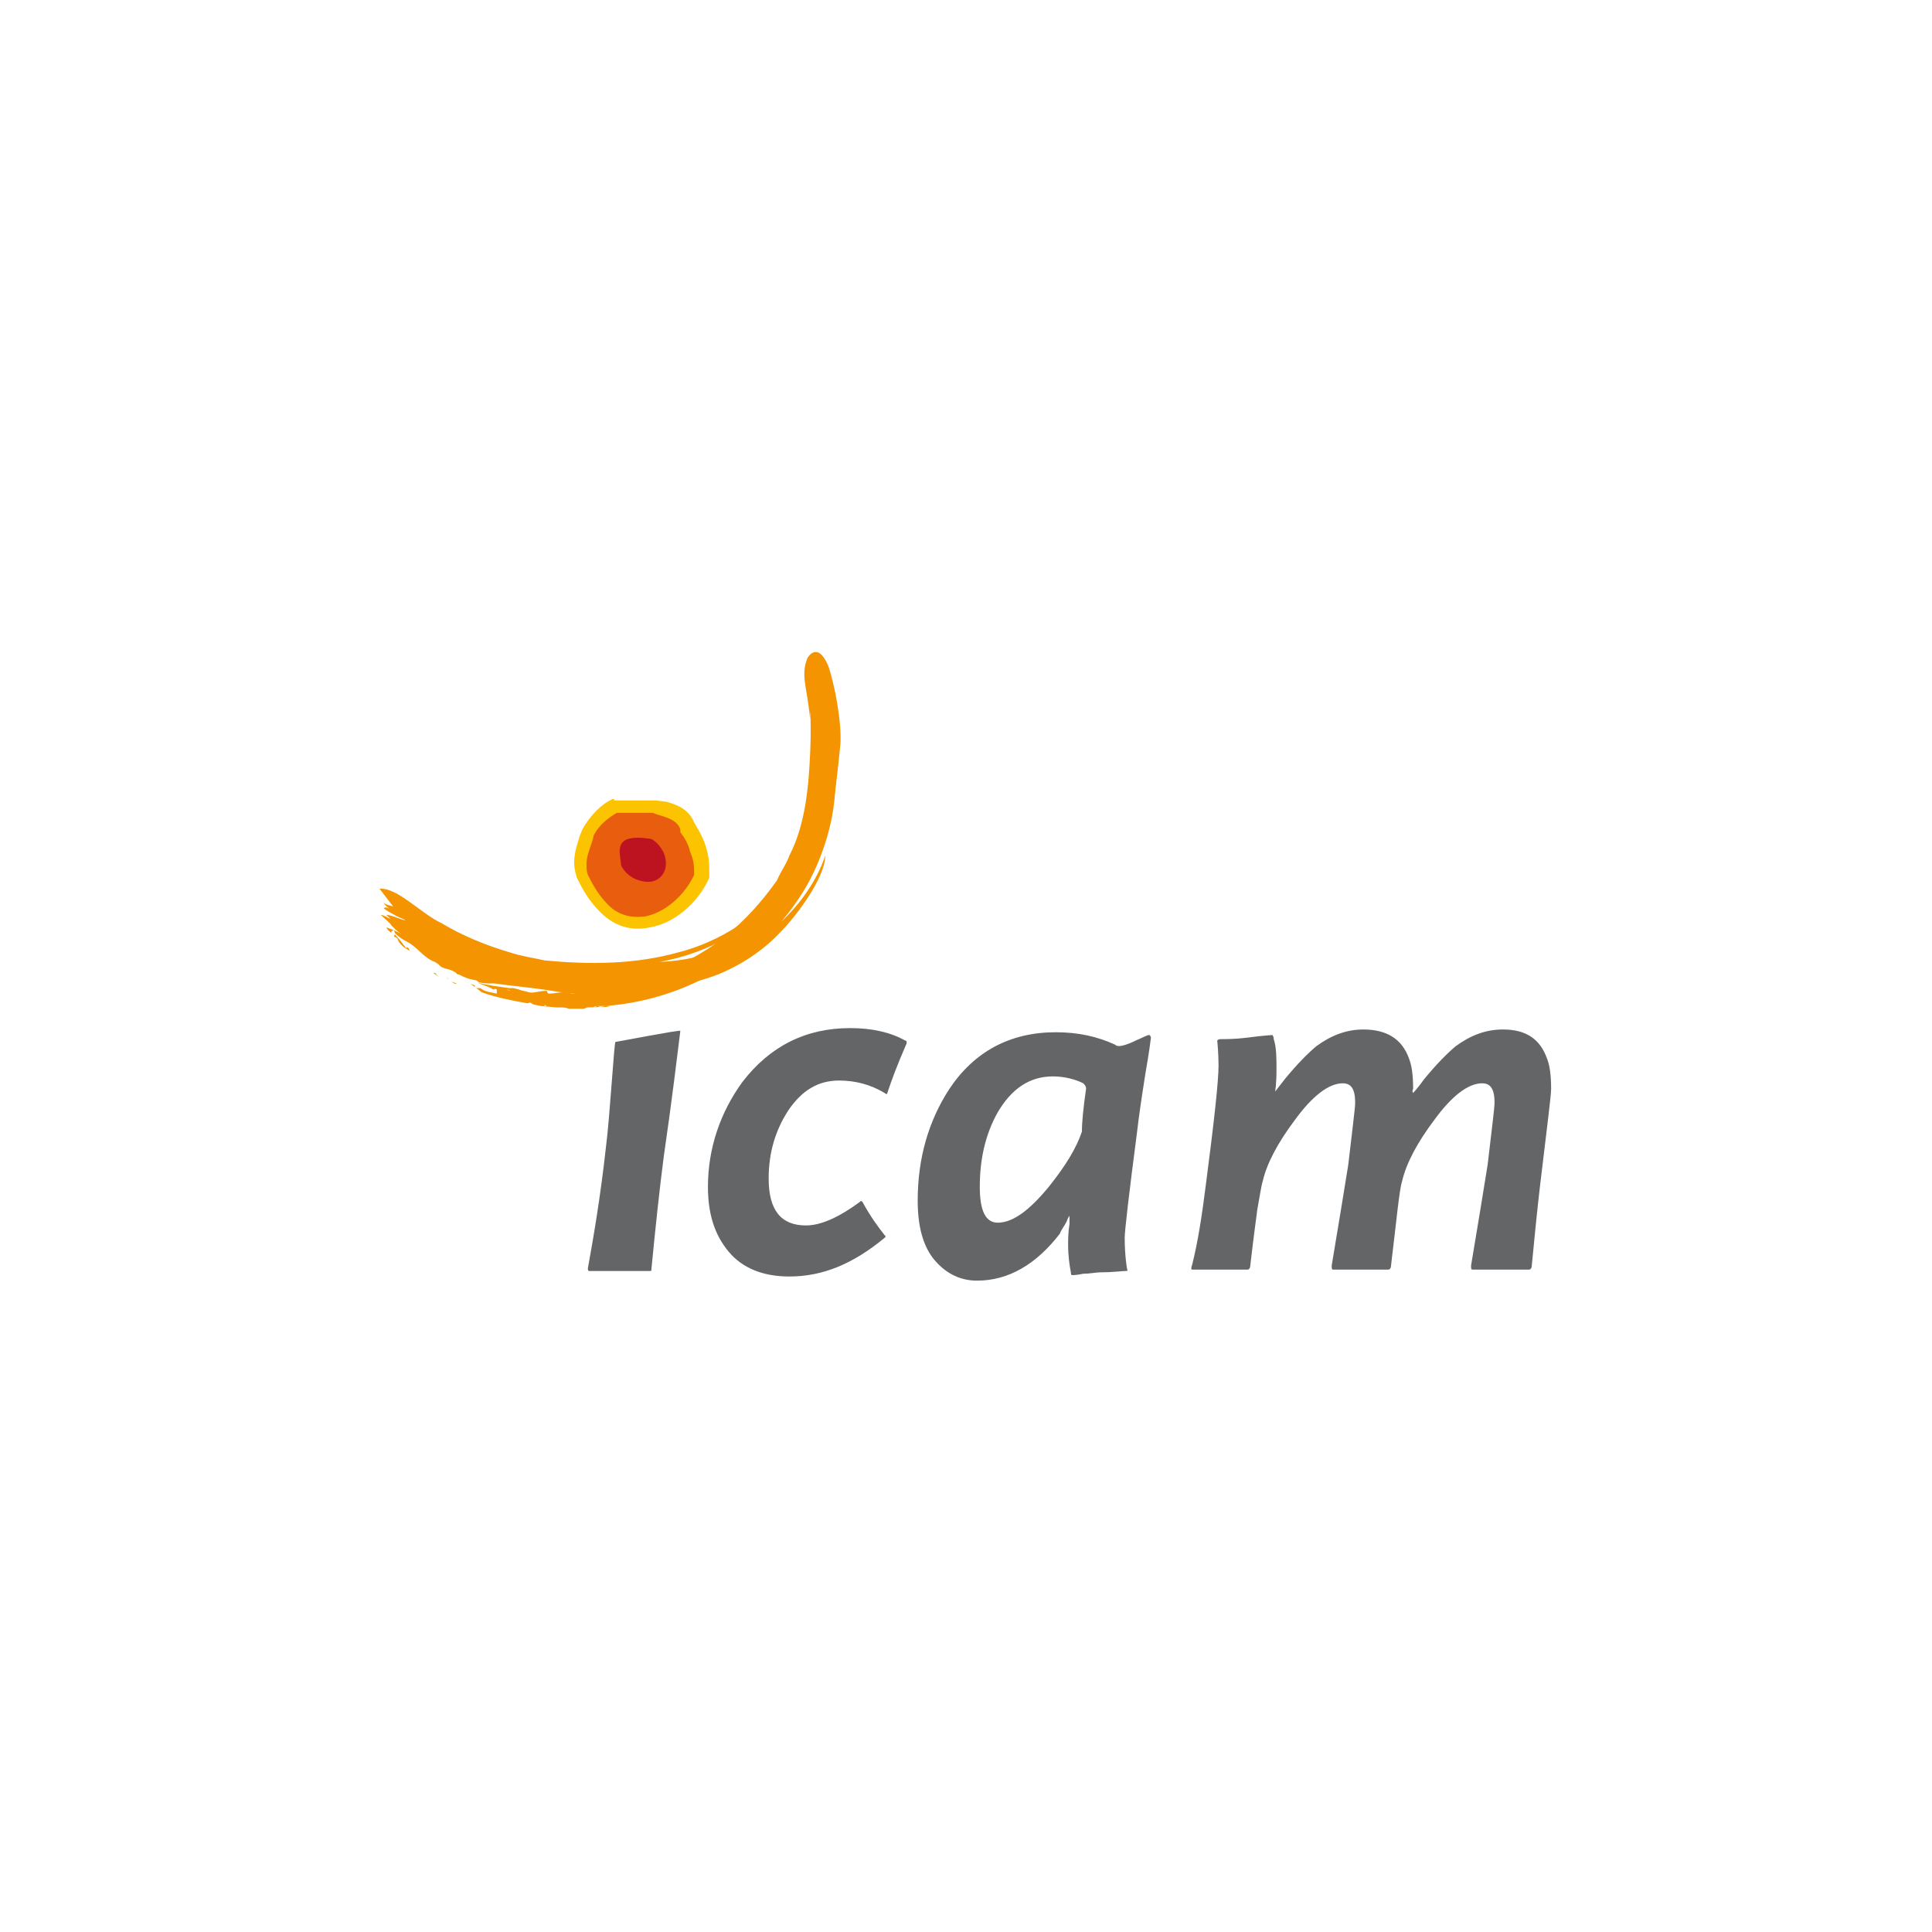 <?xml version="1.0" encoding="UTF-8"?>
<svg xmlns="http://www.w3.org/2000/svg" xmlns:xlink="http://www.w3.org/1999/xlink" version="1.1" id="Calque_1" x="0px" y="0px" width="140px" height="140px" viewBox="0 0 140 140" style="enable-background:new 0 0 140 140;" xml:space="preserve">
<style type="text/css">
	.st0{fill:#E95D0F;}
	.st1{fill:#FCC400;}
	.st2{fill:#BD1220;}
	.st3{fill:none;stroke:#F39400;stroke-width:0;}
	.st4{fill:#F39400;}
	.st5{fill:#646567;}
</style>
<g>
	<g>
		<path class="st0" d="M50.6,61.5c0.3,0.8,0.3,1.2,0.3,2c-1.2,2.7-4.7,4.7-7.1,2.4c-0.8-0.8-1.2-1.6-1.6-2.4c-0.4-1.2,0-2,0.4-3.1    c0.4-0.8,1.2-1.6,2-2h2.7c0.8,0.4,2,0.4,2.4,1.6C50.1,60.4,50.4,60.9,50.6,61.5"></path>
		<path class="st1" d="M44.5,57.9l-0.1,0c-0.9,0.4-1.7,1.3-2.2,2.2l0,0l-0.2,0.5c-0.3,1-0.6,1.8-0.2,3l0,0l0,0    c0.4,0.8,0.8,1.6,1.7,2.5c1,1,2.2,1.4,3.6,1.1c1.8-0.3,3.5-1.8,4.3-3.6l0-0.1v-0.1c0-0.8,0-1.3-0.3-2.2c-0.2-0.6-0.5-1.1-0.8-1.6    c-0.4-1-1.3-1.3-2-1.5L47.5,58l-0.1,0H44.5z M47.3,58.9c0.2,0.1,0.6,0.2,0.6,0.2c0.6,0.2,1.2,0.4,1.4,1l0,0.1l0,0.1    c0.3,0.4,0.6,0.9,0.7,1.4l0,0l0,0c0.3,0.7,0.3,1.1,0.3,1.7c-0.7,1.5-2.1,2.7-3.5,3c-0.7,0.1-1.8,0.1-2.7-0.8    c-0.7-0.7-1.1-1.4-1.5-2.2c-0.1-0.3-0.1-0.5-0.1-0.8c0-0.5,0.2-1,0.4-1.6c0,0,0.1-0.3,0.1-0.4c0.3-0.7,1-1.3,1.7-1.7H47.3z     M51,61.4C51,61.4,51,61.4,51,61.4L51,61.4C51,61.3,51,61.3,51,61.4"></path>
		<path class="st2" d="M48.1,61.8c0.5,1.3-0.3,2.1-1.1,2.1c-0.8,0-1.6-0.4-2-1.2c0-0.8-0.8-2.4,2.2-1.9C47.6,61,47.9,61.4,48.1,61.8    "></path>
		<path class="st3" d="M44.1,70.2L44.1,70.2 M44.8,70.3L44.8,70.3"></path>
		<path class="st4" d="M28.6,67.6c0.3,0.3,0.6,0.5,1,0.7c0.7,0.4,1.1,1.1,1.9,1.4c1,0.3,1.7,1.1,2.8,1.3c1.9,0.4,3.9,0.5,5.7,0.8    c3.6,0.6,6.9,0.2,10.5-0.7c2.1-0.5,4.4-1.8,6-3.5c1.2-1.2,3.3-4,3.3-5.6c-0.6,1.8-1.8,3.5-3.2,4.8c2.7-3.1,4.2-7.4,3.9-11.2    c0.1,3.6-1.1,7.4-3.6,10c-2.4,2.7-5.9,4-9.1,4.1c3.5-0.6,7.6-2.7,9.9-6.4c2.4-3.7,2.7-8.4,1.5-11.8c-0.2-0.5-0.4-1.1-0.7-1.5    c1.6,3.3,1.7,7.8-0.2,11.7c-1.9,3.9-5.6,6.4-9.1,7.3c-3.2,0.9-6.5,0.9-9.7,0.6c-0.9-0.2-1.7-0.3-2.6-0.6c-1.7-0.5-3.4-1.2-4.9-2.1    c-1.5-0.7-3.2-2.6-4.5-2.5c0.3,0.4,0.7,0.9,1,1.3c-0.2-0.1-0.5-0.1-0.7-0.3c0.1,0.2,0.3,0.4,0.5,0.5c-0.2-0.1-0.3-0.2-0.5-0.1    c0.2,0.2,0.6,0.4,0.8,0.5c0.1,0.1,0.7,0.3,0.8,0.4c-0.5-0.1-1-0.4-1.4-0.4c0.1,0.1,0.2,0.2,0.3,0.3c-0.2-0.1-0.5-0.3-0.7-0.3    c0.3,0.3,0.6,0.5,0.8,0.8c0.2,0.2,0.4,0.4,0.7,0.6c-0.3-0.2-0.8-0.4-1.1-0.5c0.1,0.2,0.2,0.3,0.4,0.4l-0.1,0    C28.5,67.3,28.6,67.4,28.6,67.6C28.6,67.5,28.6,67.5,28.6,67.6L28.6,67.6"></path>
		<path class="st4" d="M28.6,67.6"></path>
		<path class="st4" d="M29.8,65.5c0.3,0.2,0.6,0.5,0.8,0.8"></path>
		<path class="st3" d="M57.2,64.3c0,0,1.3-1.5,2-4.2c0.8-2.6,0.7-6.2-0.5-9 M49.7,68.9c-0.2,0,5.1-1.4,7.7-6.7    c2.8-5.1,3.2-11.8,1.1-14.1"></path>
		<path class="st4" d="M31.4,70.5l0.4,0.3l-0.2-0.2C31.6,70.5,31.5,70.5,31.4,70.5"></path>
		<polygon class="st4" points="32.3,71 32.4,71 32.4,71   "></polygon>
		<path class="st4" d="M33.1,71.3c-0.1-0.1-0.3-0.1-0.4-0.2C32.8,71.2,32.9,71.3,33.1,71.3"></path>
		<path class="st4" d="M32.5,71C32.5,71,32.5,71.1,32.5,71L32.5,71l0.2,0.2C32.6,71.1,32.5,71,32.5,71"></path>
		<path class="st4" d="M32.5,71c0,0-0.1-0.1-0.1-0.2L32.5,71z"></path>
		<path class="st4" d="M33,70.4c0.1,0,0,0.2,0.2,0.2c0.4,0.1,0.7,0.2,1.1,0.3c0.2,0,0.3,0.3,0.5,0.3c0.4,0.1,1.5,0.1,0.9-0.1    c-0.9-0.3-1.4-0.4-2.2-0.7c-0.6-0.2-1.2-0.4-1.9-0.7c-0.2-0.1-0.3-0.2-0.4-0.3c0.2,0.2,0.3,0.3,0.6,0.5C32,70.2,32.5,70.2,33,70.4    "></path>
		<path class="st4" d="M28.6,67.9c0.1,0,0.2,0.1,0.2,0.1c0.1,0.4,0.5,0.7,0.9,0.9l-0.1-0.2c-0.2-0.1-0.2-0.1-0.1,0.1    c-0.3-0.4-0.6-0.8-0.9-1.1C28.6,67.8,28.5,67.8,28.6,67.9"></path>
	</g>
	<g>
		<polygon class="st4" points="28.4,67.5 28.6,67.7 28.6,67.7 28.4,67.5   "></polygon>
		<path class="st4" d="M34.9,71.9c1.1,0.4,2.2,0.6,3.3,0.8c0.1,0,0.2-0.1,0.3,0l0.2,0.1l0.5,0.1l0.2,0h0c0.1,0,0.1-0.1,0-0.1    l-0.2-0.1c0,0,0.1,0.1,0.2,0.1c0.1,0,0.2,0.1,0.2,0.1c0.1,0,0.3,0,0.5,0c-0.2,0-0.3,0-0.5,0l-0.3,0l-0.1,0l1.1,0.1l0.2,0    c0.3,0,0.5,0,0.7,0.1l0.2,0l0,0l0.1,0l0.8,0l0.5-0.2c0,0,0.1,0.1,0.2,0.1c0.1-0.1,0.2-0.1,0.3-0.1c-0.2-0.1-0.3-0.1-0.4-0.1    c-0.2-0.1-0.4,0.2-0.6,0.1c0.2,0.2,0.4-0.2,0.6-0.1c0.1,0,0.3,0.1,0.4,0.1c0.3,0,0.6,0,0.9,0c-0.3,0.1-0.6,0.1-0.9,0    c-0.1,0-0.2,0.1-0.3,0.1c-0.1,0-0.2-0.1-0.2-0.1L42.3,73c0.5,0,1.1,0,1.6-0.1c3.6-0.3,6.8-1.5,9.9-3.7c1.6-1.2,3.1-2.7,4.2-4.3    c2.2-3.3,2.5-7.1,2.9-11c0.1-1.5-0.4-4.3-0.9-5.7c-0.8-1.8-1.5-0.5-1.5-0.5c-0.5,1.3,0,2.1,0.2,4.4c0-1.6,0.1,0.9,0,2.6    c-0.1,2.1-0.3,5-1.5,7.3c-0.2,0.6-0.6,1.1-0.9,1.8c-2.2,3.1-5,5.6-9,6.8c-1,0.3-1.9,0.7-2.9,1c-0.7,0.2-1.4,0.1-2,0.1    c-0.9,0-1.6,0.1-2.4,0.1c0.8,0,1.4-0.1,2.3-0.1c0.6-0.1-0.4,0.3-0.8,0.3c-0.2,0-0.4-0.2-0.6-0.1c-0.4,0-0.7,0.1-1.1,0.1    c-0.2,0-0.1-0.2-0.2-0.2c-0.5,0-1,0.2-1.3,0.1c-0.3-0.1-0.5-0.1-0.7-0.2l-0.4-0.1l-0.3,0c0.1,0.1,0.1,0.2,0.1,0.2    c-0.1,0-0.3-0.1-0.5-0.2c0.1,0.1,0.3,0.1,0.5,0.2c0-0.1,0-0.2-0.1-0.2c-0.7-0.1-1.6-0.2-2.3-0.4l0,0c0.4,0.2,0.9,0.3,1.3,0.6    c-0.2-0.1-0.1-0.2,0.1-0.1L36,72c-0.4-0.1-0.8-0.1-1.2-0.4c0,0-0.2,0-0.3,0c-0.1-0.1-0.1-0.1-0.1-0.2l-0.3-0.1    C34.4,71.5,34.9,71.9,34.9,71.9"></path>
	</g>
	<g>
		<path class="st4" d="M39.6,72.8l-0.2,0l0.9,0.1C40.2,72.8,39.9,72.8,39.6,72.8"></path>
		<path class="st5" d="M48.1,83.8c-0.3,2.3-0.6,5.1-0.9,8.2c0,0.1,0,0.1-0.1,0.1s-0.5,0-1,0c-0.6,0-1,0-1.2,0c-0.2,0-0.6,0-1.2,0    c-0.6,0-0.9,0-1,0c-0.1,0-0.1-0.1-0.1-0.2c0.4-2.2,0.9-5.1,1.3-8.7c0.3-2.3,0.6-7.7,0.7-7.7s4.7-0.9,4.7-0.8    C49.1,76.3,48.7,79.7,48.1,83.8"></path>
		<path class="st5" d="M64.3,79.2c0,0.1-0.1,0.1-0.2,0c-1-0.6-2.1-0.9-3.3-0.9c-1.5,0-2.7,0.7-3.7,2.2c-0.9,1.4-1.4,3-1.4,4.9    c0,2.3,0.9,3.4,2.7,3.4c1.1,0,2.4-0.6,3.9-1.7c0.1-0.1,0.1-0.1,0.2,0c0.6,1.1,1.2,1.9,1.6,2.4c0.1,0.1,0.1,0.1,0,0.2    c-2.3,1.9-4.5,2.8-6.9,2.8c-1.9,0-3.4-0.6-4.4-1.8c-1-1.2-1.5-2.7-1.5-4.7c0-2.8,0.9-5.4,2.5-7.6c2-2.6,4.6-3.9,7.8-3.9    c1.6,0,2.9,0.3,4,0.9c0.1,0,0.1,0.1,0.1,0.2C65,77.2,64.6,78.3,64.3,79.2"></path>
		<path class="st5" d="M77.4,90.2c0-0.4,0-0.9,0.1-1.5c0-0.4,0-0.6,0-0.6c0,0-0.1,0.1-0.2,0.4c-0.2,0.4-0.4,0.6-0.5,0.9    c-1.7,2.2-3.7,3.4-6,3.4c-1.2,0-2.2-0.5-3-1.4c-0.9-1-1.3-2.5-1.3-4.4c0-3.1,0.8-5.8,2.3-8.1c1.8-2.7,4.4-4.1,7.7-4.1    c1.6,0,3,0.3,4.3,0.9c0.1,0.1,0.2,0.1,0.3,0.1c0.2,0,0.6-0.1,1.2-0.4c0.5-0.2,0.8-0.4,1-0.4c0,0,0.1,0.1,0.1,0.2    c0,0-0.1,0.9-0.4,2.6c-0.3,1.9-0.5,3.3-0.6,4.2c-0.6,4.6-0.9,7.2-0.9,7.7c0,1.4,0.2,2.5,0.2,2.3c0,0.1,0,0.1-0.1,0.1    c-0.3,0-1,0.1-1.9,0.1c-0.3,0-0.7,0.1-1.2,0.1c-0.5,0.1-0.7,0.1-0.8,0.1c-0.1,0-0.1-0.1-0.1-0.2C77.5,91.7,77.4,91,77.4,90.2     M78.7,78.9c0-0.1,0-0.2-0.2-0.4c-0.6-0.3-1.4-0.5-2.2-0.5c-1.7,0-3,0.9-4,2.6c-0.9,1.6-1.3,3.4-1.3,5.4c0,1.7,0.4,2.6,1.3,2.6    c1.1,0,2.3-0.9,3.7-2.6c1.2-1.5,2-2.8,2.4-4C78.4,81.3,78.5,80.3,78.7,78.9"></path>
		<path class="st5" d="M102.4,79.2c0,0,0.3-0.3,0.8-1c0.9-1.1,1.7-1.9,2.3-2.4c1.1-0.8,2.2-1.2,3.4-1.2c1.7,0,2.7,0.7,3.2,2.1    c0.2,0.5,0.3,1.2,0.3,2.2c0,0.5-0.3,2.8-0.8,7c-0.2,1.7-0.4,3.7-0.6,5.8c0,0.2-0.1,0.3-0.2,0.3c0,0-0.3,0-0.9,0    c-0.5,0-0.9,0-1.1,0s-0.6,0-1.2,0c-0.6,0-0.9,0-0.9,0c-0.1,0-0.1-0.1-0.1-0.3c0.5-3,0.9-5.4,1.2-7.3c0.3-2.6,0.5-4.1,0.5-4.5    c0-1-0.3-1.4-0.9-1.4c-1,0-2.2,0.9-3.5,2.7c-1.2,1.6-2,3.1-2.3,4.4c-0.2,0.6-0.4,2.8-0.8,6.1c0,0.2-0.1,0.3-0.2,0.3    c0,0-0.3,0-0.8,0c-0.5,0-0.9,0-1.1,0c-0.2,0-0.6,0-1.2,0c-0.6,0-0.9,0-0.9,0c-0.1,0-0.1-0.1-0.1-0.3c0.5-3,0.9-5.4,1.2-7.3    c0.3-2.6,0.5-4.1,0.5-4.5c0-1-0.3-1.4-0.9-1.4c-1,0-2.2,0.9-3.5,2.7c-1.2,1.6-2,3.1-2.3,4.4c-0.1,0.3-0.2,1-0.4,2.1    c0,0.1-0.2,1.4-0.5,4c0,0.2-0.1,0.3-0.2,0.3c0,0-0.3,0-0.9,0c-0.6,0-1,0-1.2,0c-0.2,0-0.6,0-1.1,0c-0.5,0-0.8,0-0.8,0    c-0.1,0-0.1-0.1,0-0.4c0.4-1.6,0.7-3.5,1-5.9c0.6-4.6,0.9-7.4,0.9-8.5c0-0.9-0.1-1.9-0.1-1.8c0,0,0.1-0.1,0.2-0.1    c0.4,0,1.1,0,1.9-0.1c1.5-0.2,2.1-0.2,1.9-0.2c0,0,0.1,0.1,0.1,0.3c0.2,0.6,0.2,1.4,0.2,2.2c0,1.1-0.1,1.6-0.1,1.6l0.7-0.9    c0.9-1.1,1.7-1.9,2.3-2.4c1.1-0.8,2.2-1.2,3.4-1.2c1.7,0,2.8,0.7,3.3,2.1c0.2,0.5,0.3,1.2,0.3,2.2    C102.3,79.1,102.4,79.2,102.4,79.2"></path>
	</g>
</g>
</svg>

